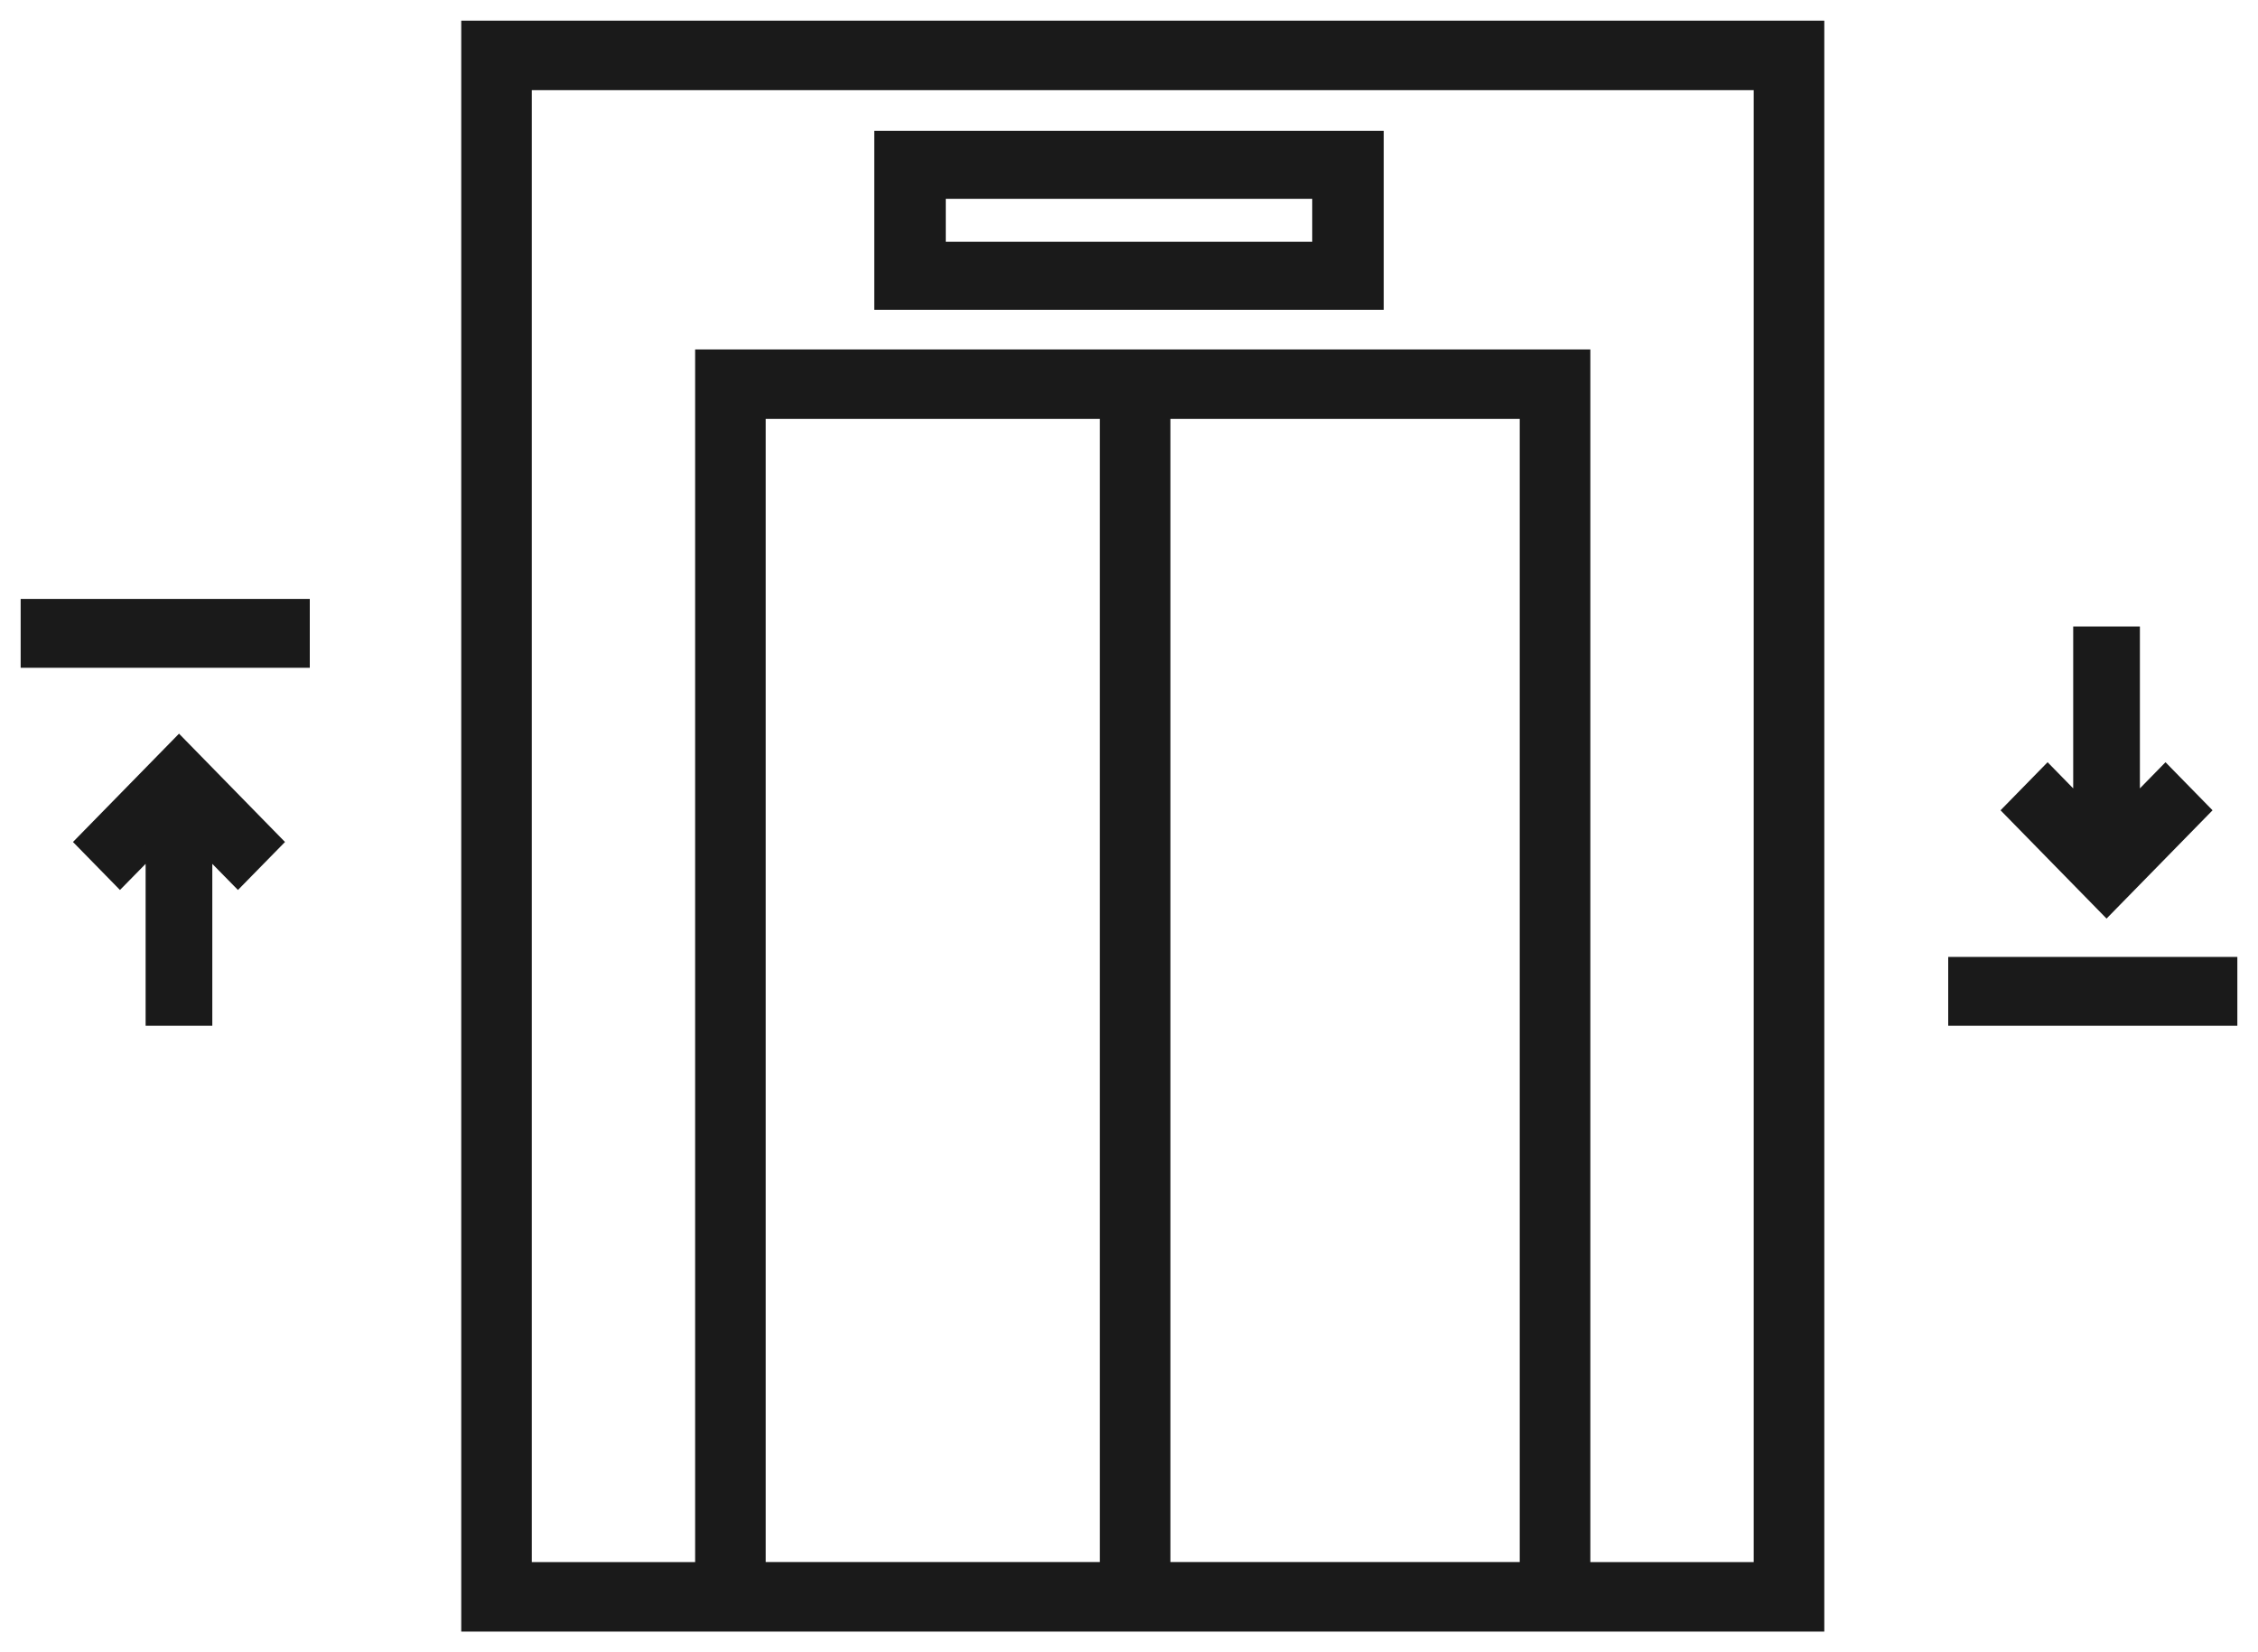 <?xml version="1.0" encoding="UTF-8"?>
<svg width="82px" height="60px" viewBox="0 0 82 60" version="1.1" xmlns="http://www.w3.org/2000/svg" xmlns:xlink="http://www.w3.org/1999/xlink">
    <title>Group 7</title>
    <g id="Page-1" stroke="none" stroke-width="1" fill="none" fill-rule="evenodd">
        <g id="REAL-STATE-2" transform="translate(-22, -2851)" fill="#1A1A1A" stroke="#1A1A1A" stroke-width="0.5">
            <g id="Group-7" transform="translate(23, 2852)">
                <path d="M16,0 L16,58 L24.494,58 L56.504,58 L65,58 L65,0 L16,0 Z M18.062,2.024 L62.936,2.024 L62.936,55.976 L56.504,55.976 L56.504,11.94 L24.494,11.94 L24.494,55.976 L18.062,55.976 L18.062,2.024 Z M41.254,55.974 L54.44,55.974 L54.44,13.962 L41.254,13.962 L41.254,55.974 Z M26.556,55.974 L39.192,55.974 L39.192,13.962 L26.556,13.962 L26.556,55.974 Z" id="Fill-1"></path>
                <polygon id="Fill-2" points="0 23 10 23 10 21 0 21"></polygon>
                <polygon id="Fill-3" points="2 29.576 3.357 30.962 4.538 29.759 4.538 36 6.46 36 6.46 29.759 7.641 30.962 9 29.576 5.501 26"></polygon>
                <polygon id="Fill-4" points="70 36 80 36 80 34 70 34"></polygon>
                <polygon id="Fill-5" points="79 28.425 77.641 27.037 76.461 28.243 76.461 22 74.539 22 74.539 28.243 73.359 27.037 72 28.425 75.5 32"></polygon>
                <path d="M33.096,8.03 L46.904,8.03 L46.904,5.97 L33.096,5.97 L33.096,8.03 Z M31,10 L49,10 L49,4 L31,4 L31,10 Z" id="Fill-6"></path>
            </g>
        </g>
    </g>
</svg>